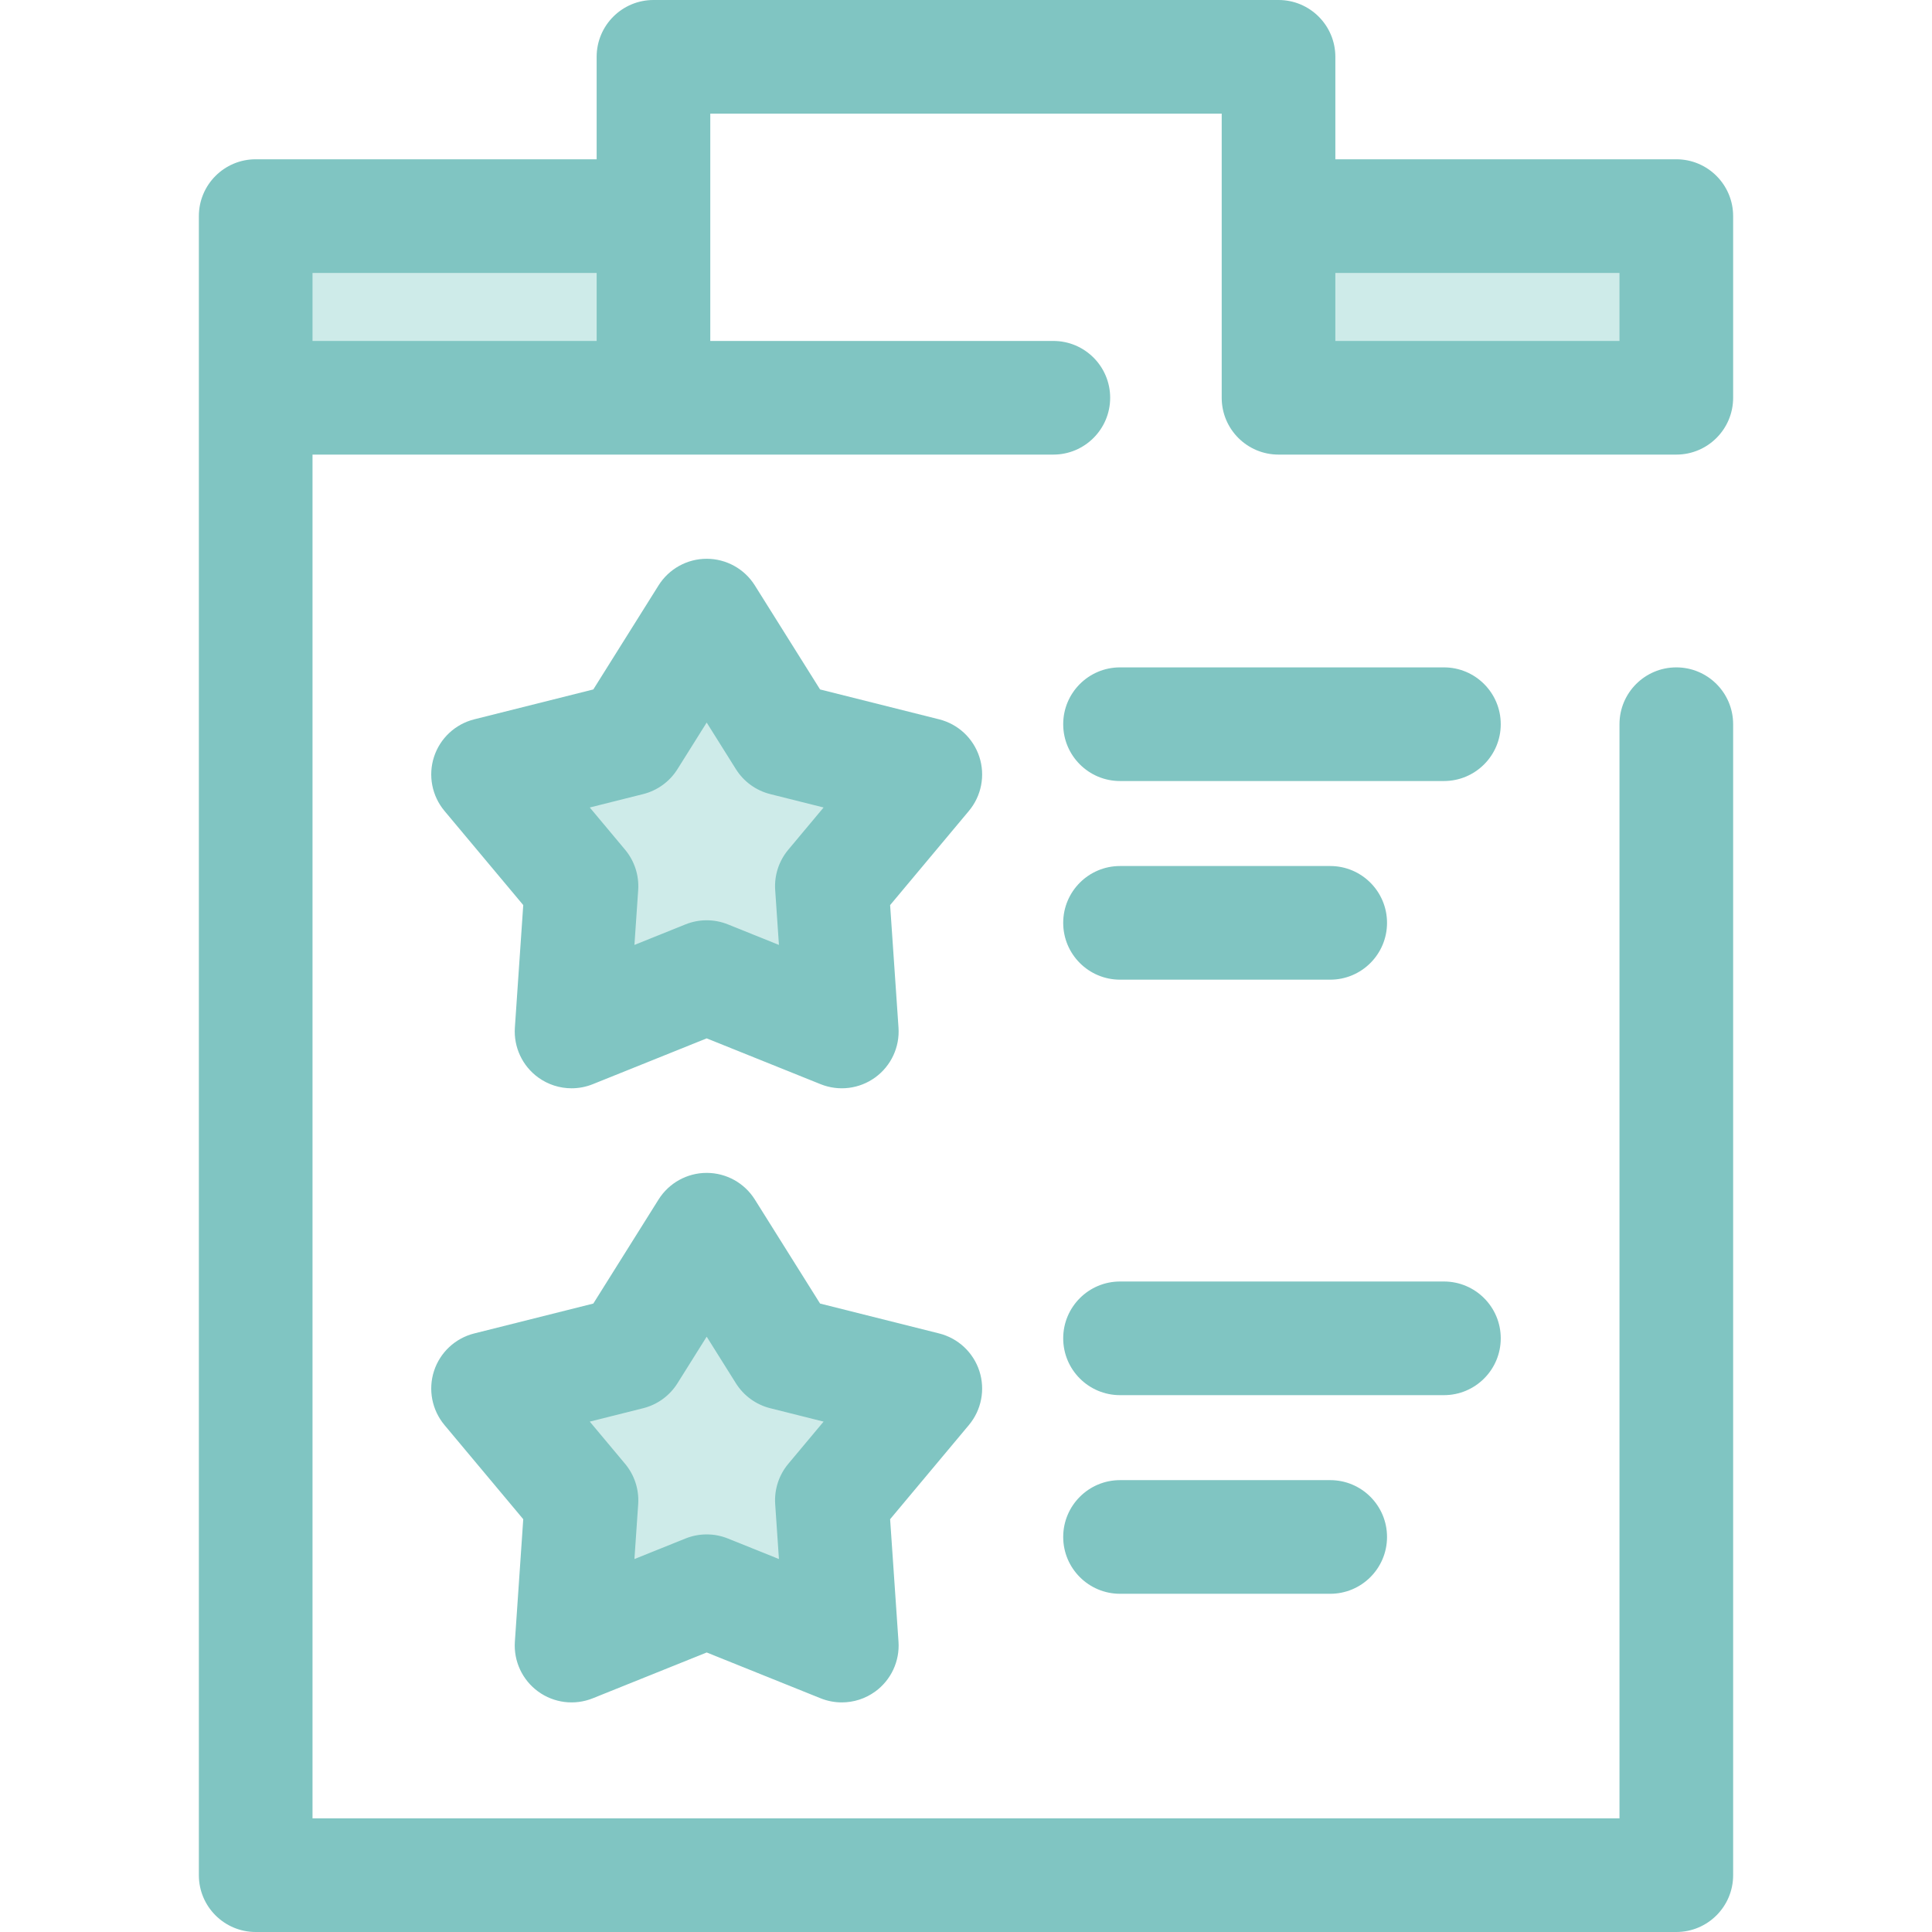 <?xml version="1.0" encoding="UTF-8"?>
<svg xmlns="http://www.w3.org/2000/svg" width="131" height="131" viewBox="0 0 131 131" fill="none">
  <g clip-path="url(#clip0_455_5)">
    <path d="M47.917 41.74L53.163 50.107L62.742 52.511L56.406 60.086L57.079 69.939L47.917 66.253L38.755 69.939L39.428 60.086L33.093 52.511L42.671 50.107L47.917 41.74Z" fill="#CEEBE9"></path>
    <path d="M38.756 73.792C37.954 73.792 37.159 73.542 36.49 73.056C35.417 72.276 34.821 70.999 34.911 69.676L35.479 61.369L30.137 54.984C29.287 53.966 29.019 52.583 29.428 51.321C29.838 50.06 30.868 49.098 32.155 48.775L40.23 46.748L44.653 39.694C45.358 38.57 46.591 37.888 47.917 37.888C49.244 37.888 50.477 38.57 51.182 39.694L55.605 46.748L63.68 48.775C64.966 49.098 65.996 50.06 66.406 51.321C66.816 52.583 66.548 53.966 65.697 54.984L60.355 61.37L60.923 69.676C61.014 71 60.417 72.277 59.344 73.056C58.27 73.836 56.872 74.009 55.642 73.514L47.917 70.407L40.193 73.514C39.729 73.7 39.241 73.792 38.756 73.792ZM39.99 54.752L42.384 57.614C43.022 58.377 43.34 59.356 43.273 60.349L43.018 64.071L46.48 62.678C47.403 62.307 48.433 62.307 49.355 62.678L52.816 64.071L52.562 60.349C52.494 59.356 52.812 58.377 53.451 57.614L55.844 54.752L52.226 53.844C51.261 53.602 50.428 52.996 49.899 52.154L47.917 48.993L45.935 52.154C45.407 52.996 44.574 53.602 43.609 53.844L39.99 54.752Z" fill="#80C5C2"></path>
    <path d="M97.906 52.958H75.944C73.817 52.958 72.091 51.233 72.091 49.105C72.091 46.977 73.817 45.252 75.944 45.252H97.906C100.033 45.252 101.759 46.977 101.759 49.105C101.759 51.233 100.034 52.958 97.906 52.958Z" fill="#80C5C2"></path>
    <path d="M90.195 66.427H75.944C73.817 66.427 72.091 64.702 72.091 62.574C72.091 60.446 73.817 58.721 75.944 58.721H90.195C92.323 58.721 94.048 60.446 94.048 62.574C94.048 64.702 92.323 66.427 90.195 66.427Z" fill="#80C5C2"></path>
    <path d="M47.917 83.381L53.163 91.748L62.742 94.151L56.406 101.727L57.079 111.579L47.917 107.894L38.755 111.579L39.428 101.727L33.093 94.151L42.671 91.748L47.917 83.381Z" fill="#CEEBE9"></path>
    <path d="M57.079 115.432C56.594 115.432 56.106 115.34 55.642 115.154L47.918 112.047L40.193 115.154C38.963 115.649 37.564 115.476 36.491 114.696C35.418 113.916 34.821 112.64 34.911 111.316L35.479 103.01L30.137 96.624C29.287 95.606 29.019 94.222 29.428 92.961C29.838 91.7 30.868 90.738 32.155 90.415L40.23 88.388L44.653 81.334C45.358 80.21 46.591 79.528 47.917 79.528C49.244 79.528 50.477 80.21 51.182 81.334L55.605 88.388L63.68 90.415C64.966 90.738 65.996 91.7 66.406 92.961C66.816 94.222 66.548 95.606 65.697 96.624L60.355 103.01L60.923 111.316C61.014 112.64 60.417 113.917 59.344 114.696C58.675 115.182 57.881 115.432 57.079 115.432ZM39.99 96.393L42.384 99.254C43.022 100.017 43.34 100.997 43.273 101.989L43.018 105.711L46.48 104.319C47.403 103.948 48.433 103.948 49.355 104.319L52.816 105.711L52.562 101.989C52.494 100.997 52.812 100.017 53.451 99.254L55.844 96.393L52.226 95.485C51.261 95.243 50.428 94.637 49.899 93.795L47.917 90.634L45.935 93.795C45.407 94.637 44.574 95.243 43.609 95.485L39.99 96.393Z" fill="#80C5C2"></path>
    <path d="M97.906 94.599H75.944C73.817 94.599 72.091 92.874 72.091 90.746C72.091 88.618 73.817 86.893 75.944 86.893H97.906C100.033 86.893 101.759 88.618 101.759 90.746C101.759 92.874 100.034 94.599 97.906 94.599Z" fill="#80C5C2"></path>
    <path d="M90.195 108.067H75.944C73.817 108.067 72.091 106.342 72.091 104.214C72.091 102.086 73.817 100.361 75.944 100.361H90.195C92.323 100.361 94.048 102.086 94.048 104.214C94.048 106.342 92.323 108.067 90.195 108.067Z" fill="#80C5C2"></path>
    <path d="M44.308 14.653H17.337V26.97H44.308V14.653Z" fill="#CEEBE9"></path>
    <path d="M113.663 14.653H86.692V26.97H113.663V14.653Z" fill="#CEEBE9"></path>
    <path d="M82.838 26.971C82.838 29.099 84.563 30.824 86.691 30.824H113.663C115.79 30.824 117.516 29.099 117.516 26.971V14.653C117.516 12.525 115.791 10.8 113.663 10.8H90.544V3.853C90.544 1.725 88.819 0 86.691 0H44.309C42.181 0 40.456 1.725 40.456 3.853V10.8H17.337C15.209 10.8 13.484 12.525 13.484 14.653V26.971V127.147C13.484 129.275 15.209 131 17.337 131H113.663C115.79 131 117.516 129.275 117.516 127.147V49.105C117.516 46.977 115.791 45.252 113.663 45.252C111.535 45.252 109.81 46.977 109.81 49.105V123.294H21.19V30.824H44.309H71.422C73.549 30.824 75.275 29.099 75.275 26.971C75.275 24.843 73.549 23.118 71.422 23.118H48.161V14.653V7.706H82.838V14.653V26.971H82.838ZM21.19 18.506H40.456V23.118H21.19V18.506ZM109.81 23.118H90.544V18.506H109.81V23.118Z" fill="#80C5C2"></path>
  </g>
  <defs>
    <clipPath id="clip0_455_5">
      <rect width="131" height="131" fill="white"></rect>
    </clipPath>
  </defs>
</svg>

